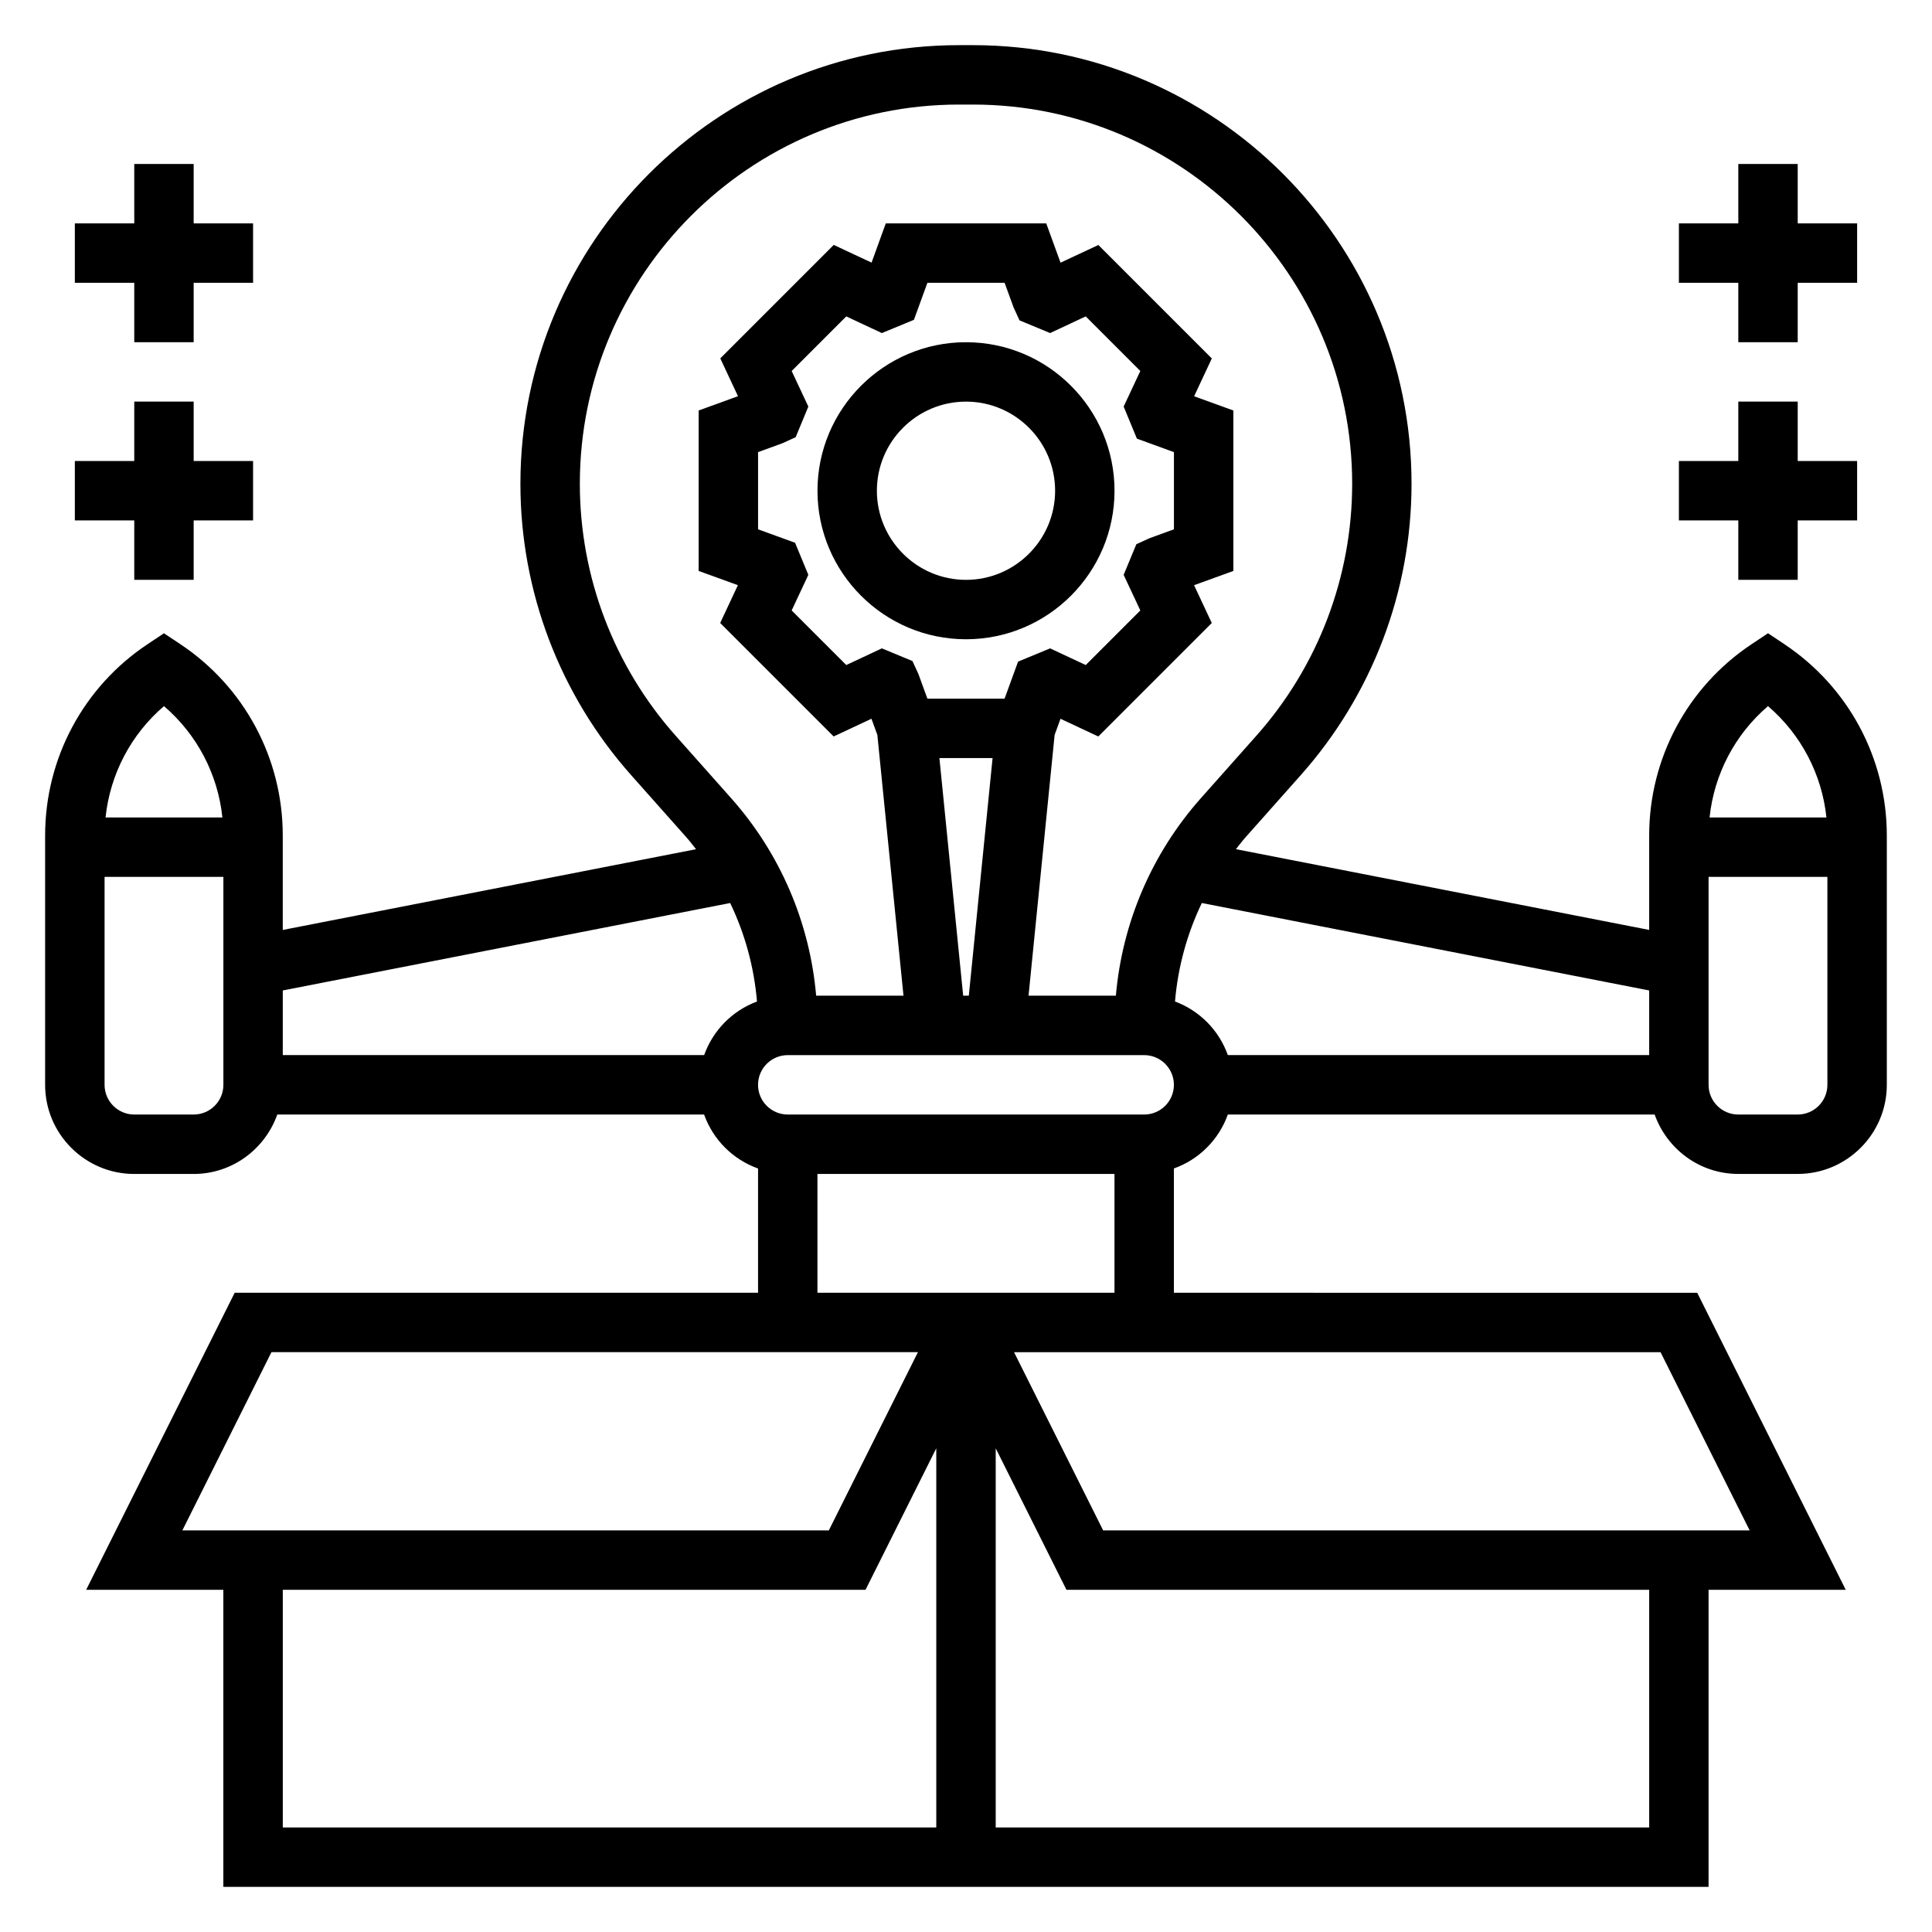 <?xml version="1.0" encoding="UTF-8"?>
<!-- Uploaded to: ICON Repo, www.svgrepo.com, Generator: ICON Repo Mixer Tools -->
<svg fill="#000000" width="800px" height="800px" version="1.1" viewBox="144 144 512 512" xmlns="http://www.w3.org/2000/svg">
 <g>
  <path d="m400 313.41c21.703 0 39.359-17.656 39.359-39.359s-17.656-39.359-39.359-39.359-39.359 17.656-39.359 39.359c-0.004 21.703 17.656 39.359 39.359 39.359zm0-62.977c13.02 0 23.617 10.598 23.617 23.617s-10.598 23.617-23.617 23.617-23.617-10.598-23.617-23.617 10.594-23.617 23.617-23.617z"/>
  <path d="m616.91 314.73-4.371-2.914-4.367 2.914c-16.98 11.309-27.121 30.266-27.121 50.672v25.039l-109.52-21.402c0.828-1.031 1.613-2.094 2.496-3.086l14.68-16.523c18.934-21.301 29.363-48.719 29.363-77.223 0.008-64.098-52.137-116.24-116.24-116.24h-3.676c-64.094 0-116.24 52.145-116.24 116.25 0 28.496 10.43 55.922 29.363 77.223l14.68 16.523c0.883 0.992 1.676 2.055 2.496 3.086l-109.52 21.398v-25.039c0-20.414-10.141-39.359-27.117-50.68l-4.371-2.906-4.367 2.914c-16.98 11.309-27.121 30.266-27.121 50.672v66.086c0 13.02 10.598 23.617 23.617 23.617h15.742c10.25 0 18.91-6.606 22.168-15.742h113.11c2.379 6.668 7.629 11.918 14.297 14.297v32.93h-138.7l-39.359 78.719 36.355 0.004v78.719h393.6v-78.719h36.352l-39.359-78.719-138.69-0.004v-32.938c6.668-2.379 11.918-7.629 14.297-14.297h113.11c3.258 9.141 11.918 15.742 22.168 15.742h15.742c13.02 0 23.617-10.598 23.617-23.617v-66.086c-0.008-20.398-10.148-39.355-27.125-50.664zm-4.371 16.402c8.746 7.496 14.281 18.035 15.484 29.504h-30.969c1.203-11.469 6.738-22.016 15.484-29.504zm-31.488 75.352v17.129h-111.66c-2.348-6.574-7.469-11.777-14.004-14.199 0.77-9.109 3.188-17.941 7.109-26.105zm-258-67.512c-16.367-18.418-25.387-42.129-25.387-66.762 0-55.41 45.09-100.5 100.5-100.5h3.676c55.402 0 100.5 45.09 100.5 100.5 0 24.633-9.02 48.352-25.387 66.762l-14.68 16.523c-13.02 14.641-20.867 33.008-22.555 52.371h-23.145l6.91-69.086 1.559-4.297 10.02 4.691 30.07-30.07-4.691-10.02 10.41-3.777v-42.523l-10.398-3.769 4.691-10.02-30.07-30.07-10.02 4.691-3.789-10.418h-42.523l-3.769 10.398-10.02-4.691-30.07 30.07 4.691 10.02-10.422 3.789v42.523l10.398 3.769-4.691 10.02 30.07 30.07 10.02-4.691 1.559 4.297 6.926 69.098h-23.145c-1.684-19.375-9.523-37.73-22.555-52.371zm76.199 68.898-6.297-62.977h14.09l-6.297 62.977zm-44.547-120.03-9.809-3.566v-20.453l6.481-2.363 3.481-1.59 3.363-8.117-4.418-9.43 14.469-14.469 9.43 4.418 8.5-3.512 3.574-9.816h20.453l2.363 6.481 1.59 3.481 8.117 3.363 9.43-4.418 14.469 14.469-4.418 9.43 3.512 8.5 9.812 3.574v20.453l-6.481 2.363-3.481 1.59-3.363 8.117 4.418 9.43-14.469 14.469-9.43-4.418-8.5 3.512-3.574 9.812h-20.453l-2.363-6.481-1.59-3.481-8.117-3.363-9.43 4.418-14.469-14.469 4.418-9.43zm-17.199 95.469c3.922 8.164 6.336 16.996 7.109 26.105-6.535 2.426-11.66 7.629-14.004 14.199h-111.67v-17.129zm-150.05-52.176c8.746 7.488 14.281 18.035 15.484 29.504h-30.969c1.207-11.469 6.738-22.016 15.484-29.504zm7.871 108.23h-15.742c-4.344 0-7.871-3.527-7.871-7.871v-55.105h31.488v55.105c0 4.344-3.527 7.871-7.875 7.871zm20.609 62.977h171.33l-23.617 47.23h-171.32zm3.008 62.977h154.43l18.75-37.504v100.48h-173.18zm362.11 62.977h-173.18v-100.48l18.75 37.504h154.43zm26.625-78.723h-171.33l-23.617-47.23h171.33zm-194.95-62.977h-52.098v-31.488h78.719v31.488zm34.496-47.23h-94.465c-4.344 0-7.871-3.527-7.871-7.871s3.527-7.871 7.871-7.871h94.465c4.344 0 7.871 3.527 7.871 7.871s-3.527 7.871-7.871 7.871zm173.18 0h-15.742c-4.344 0-7.871-3.527-7.871-7.871v-55.105h31.488v55.105c0 4.344-3.527 7.871-7.875 7.871z"/>
  <path d="m179.58 297.66h15.742v-15.746h15.746v-15.742h-15.746v-15.746h-15.742v15.746h-15.746v15.742h15.746z"/>
  <path d="m179.58 234.69h15.742v-15.746h15.746v-15.742h-15.746v-15.746h-15.742v15.746h-15.746v15.742h15.746z"/>
  <path d="m604.67 297.66h15.742v-15.746h15.746v-15.742h-15.746v-15.746h-15.742v15.746h-15.746v15.742h15.746z"/>
  <path d="m604.67 234.69h15.742v-15.746h15.746v-15.742h-15.746v-15.746h-15.742v15.746h-15.746v15.742h15.746z"/>
 </g>
</svg>